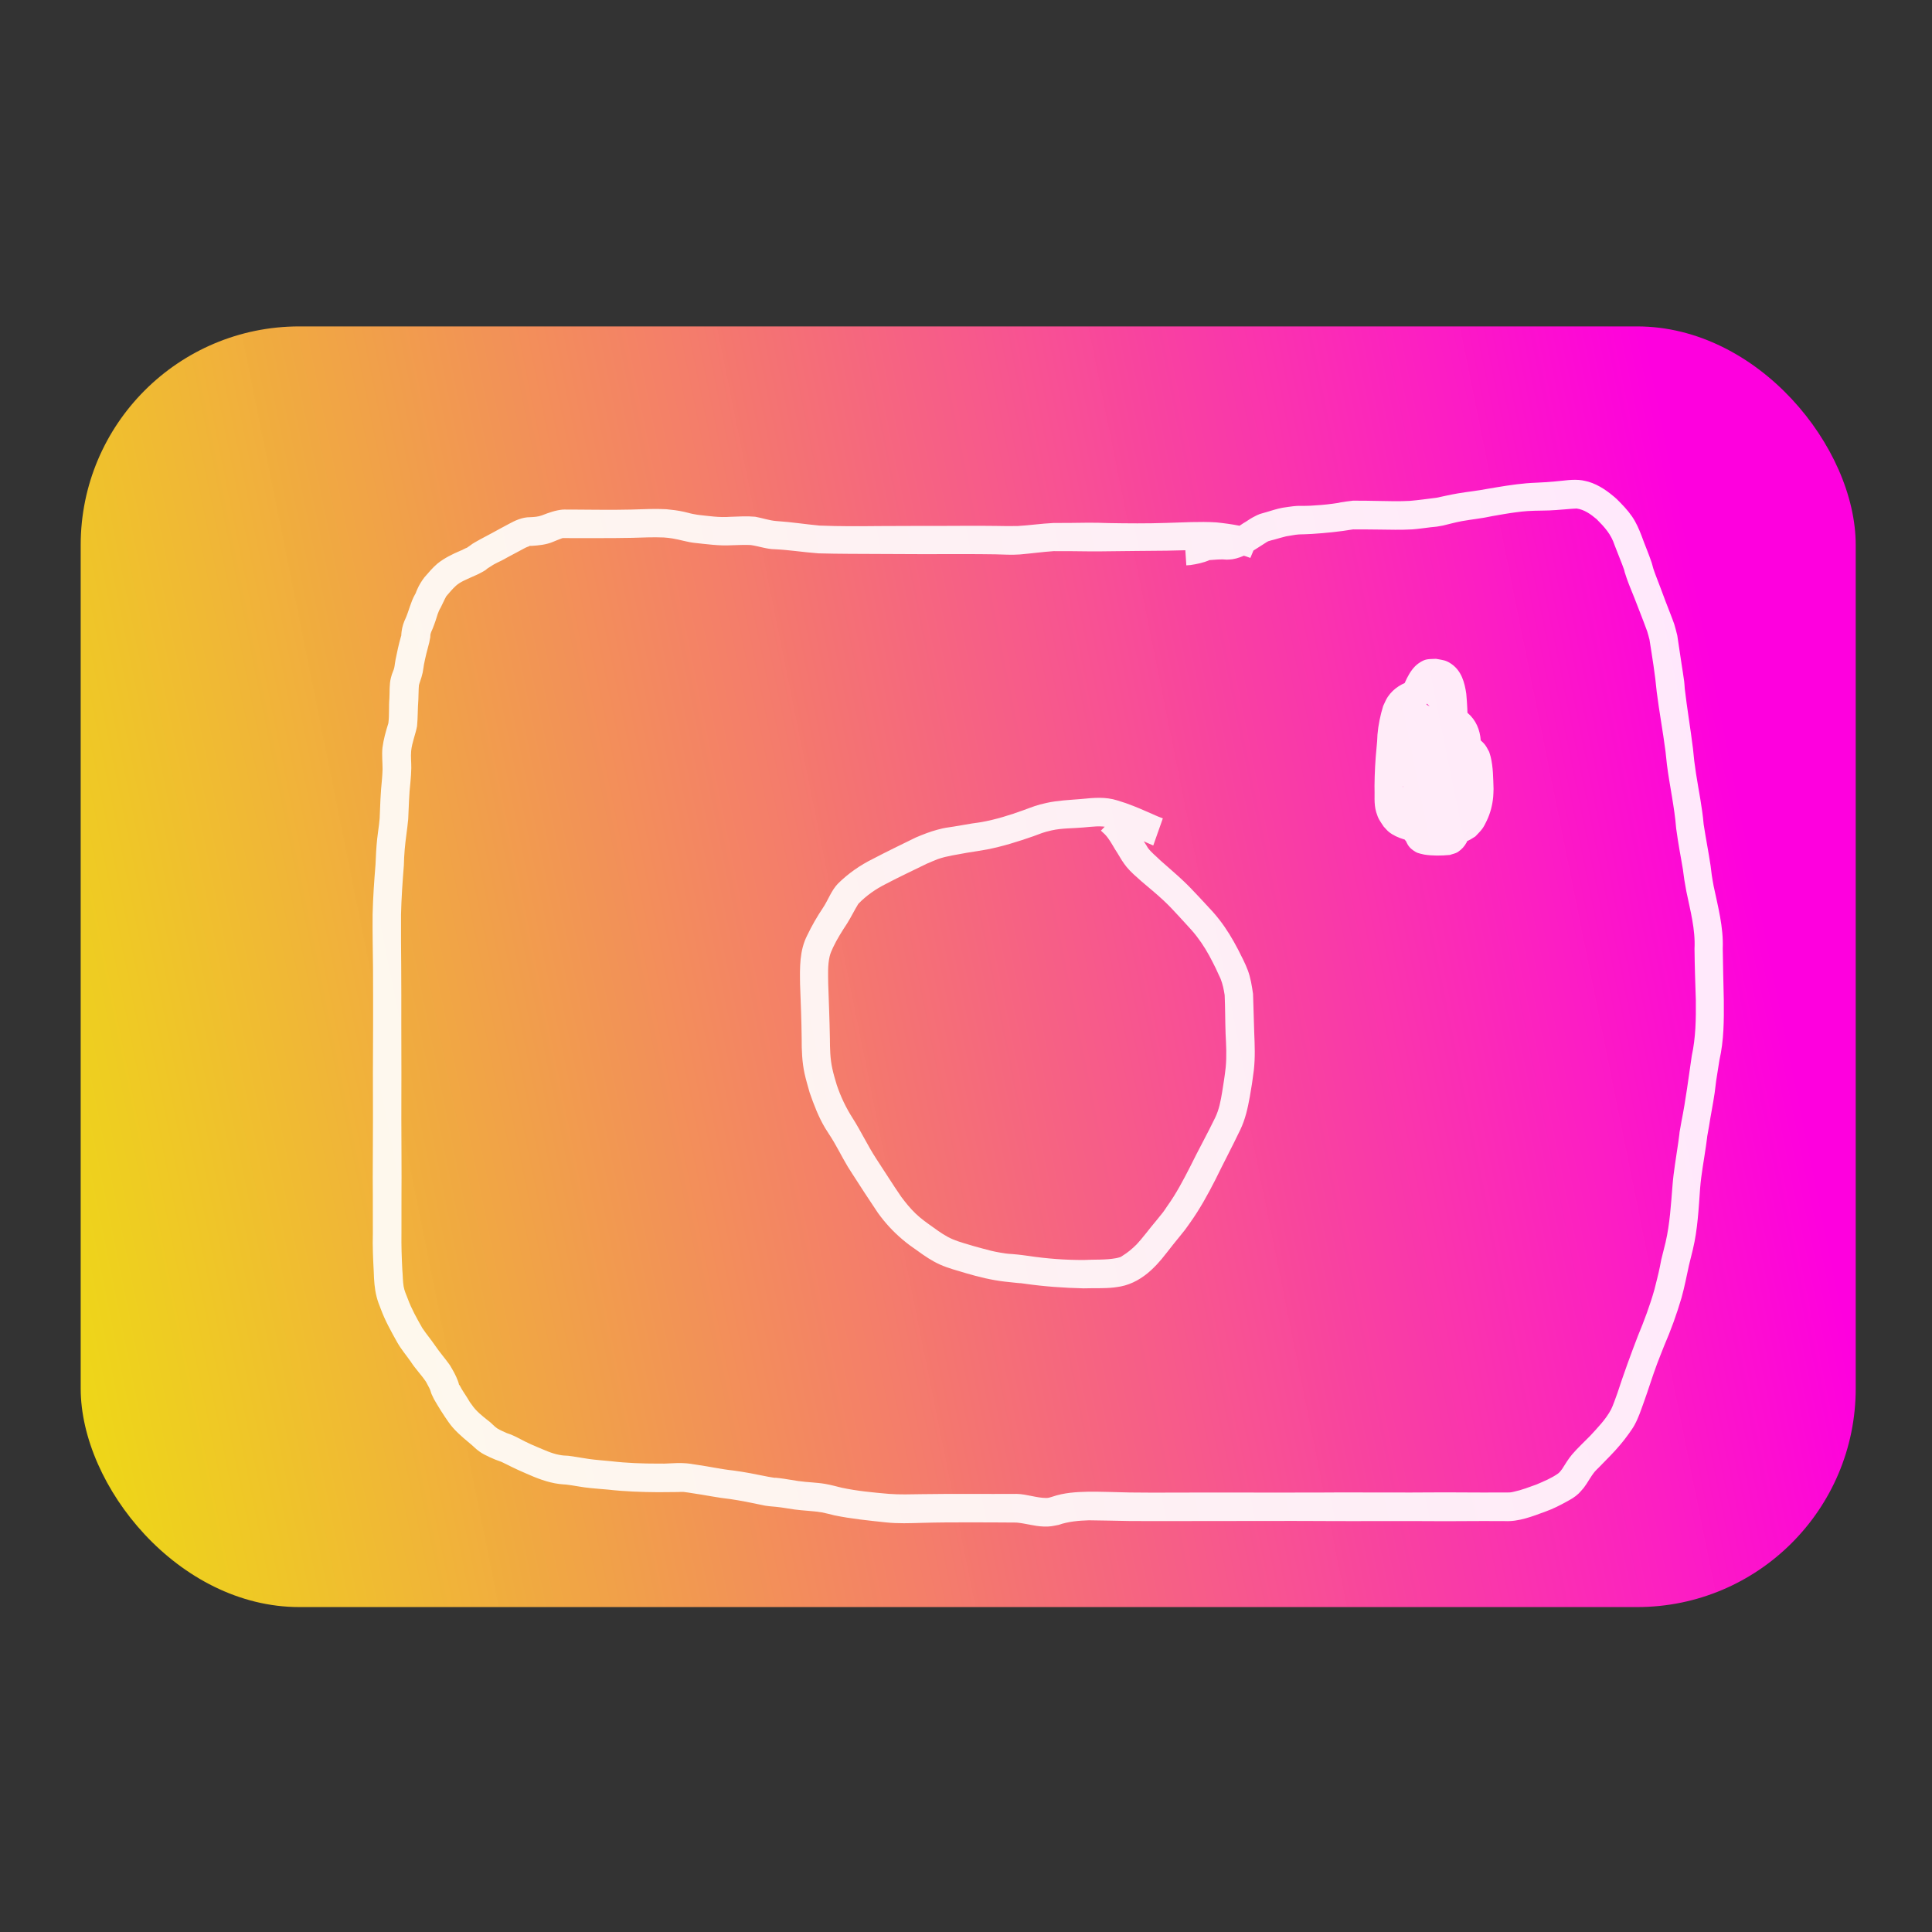 <?xml version="1.0" encoding="UTF-8" standalone="no"?>
<!-- Created with Inkscape (http://www.inkscape.org/) -->

<svg
   xmlns:dc="http://purl.org/dc/elements/1.1/"
   xmlns:cc="http://creativecommons.org/ns#"
   xmlns:rdf="http://www.w3.org/1999/02/22-rdf-syntax-ns#"
   xmlns:svg="http://www.w3.org/2000/svg"
   xmlns="http://www.w3.org/2000/svg"
   xmlns:xlink="http://www.w3.org/1999/xlink"
   xmlns:sodipodi="http://sodipodi.sourceforge.net/DTD/sodipodi-0.dtd"
   xmlns:inkscape="http://www.inkscape.org/namespaces/inkscape"
   width="60px"
   height="60px"
   viewBox="0 0 60 60"
   version="1.1"
   id="SVGRoot"
   inkscape:version="0.92.3 (2405546, 2018-03-11)"
   sodipodi:docname="icon-instagram-standin.svg">
  <rect x="0" y="0" width="60" height="60" fill="#333333" stroke="none"/>
  <sodipodi:namedview
     id="base"
     pagecolor="#ffffff"
     bordercolor="#666666"
     borderopacity="1.0"
     inkscape:pageopacity="0.0"
     inkscape:pageshadow="2"
     inkscape:zoom="21.95"
     inkscape:cx="18.473804"
     inkscape:cy="30"
     inkscape:document-units="px"
     inkscape:current-layer="layer1"
     showgrid="false"
     inkscape:window-width="3200"
     inkscape:window-height="1644"
     inkscape:window-x="-16"
     inkscape:window-y="-16"
     inkscape:window-maximized="1"
     inkscape:grid-bbox="true" />
  <defs
     id="defs4555">
    <linearGradient
       inkscape:collect="always"
       id="linearGradient5196">
      <stop
         style="stop-color:#fe00de;stop-opacity:1;"
         offset="0"
         id="stop5192" />
      <stop
         id="stop5224"
         offset="0.486"
         style="stop-color:#fe816d;stop-opacity:0.949;" />
      <stop
         style="stop-color:#ffff00;stop-opacity:0.908"
         offset="1"
         id="stop5194" />
    </linearGradient>
    <linearGradient
       inkscape:collect="always"
       xlink:href="#linearGradient5196"
       id="linearGradient5198"
       x1="55.672"
       y1="32.756"
       x2="-3.645"
       y2="44.738"
       gradientUnits="userSpaceOnUse" />
  </defs>
  <g
     id="layer1"
     inkscape:groupmode="layer"
     inkscape:label="Layer 1">
    <rect
       style="fill:url(#linearGradient5198);fill-opacity:1"
       id="rect26"
       width="55.125"
       height="39.772"
       x="2.506"
       y="10.137"
       ry="6.788" />
    <path
       style="fill:#ffffff;fill-opacity:0.908"
       id="path5256"
       d="m 38.833,17.328 c -0.363,-0.142 -0.752,-0.202 -1.138,-0.237 -0.485,-0.021 -0.971,10e-4 -1.457,0.011 -0.601,0.003 -1.201,0.013 -1.802,0.018 -0.208,0.004 -0.416,0.005 -0.624,0.003 -0.362,-0.005 -0.724,-0.008 -1.087,-0.007 -0.352,0.024 -0.701,0.073 -1.052,0.103 -0.253,0.019 -0.506,0.002 -0.759,-0.004 -0.336,-0.006 -0.673,-0.007 -1.009,-0.007 -0.388,-0.002 -0.776,0.002 -1.164,0.002 -0.471,-0.002 -0.943,-0.005 -1.414,-0.006 -0.635,-0.004 -1.27,-7.41e-4 -1.905,-0.019 -0.452,-0.032 -0.899,-0.106 -1.351,-0.127 -0.259,-0.002 -0.503,-0.096 -0.756,-0.131 -0.201,-0.011 -0.403,0.002 -0.605,0.007 -0.379,0.021 -0.755,-0.034 -1.131,-0.073 -0.235,-0.025 -0.46,-0.1 -0.692,-0.138 -0.124,-0.02 -0.147,-0.02 -0.271,-0.031 -0.327,-0.014 -0.654,0.002 -0.98,0.011 -0.361,0.009 -0.723,0.008 -1.084,0.009 -0.266,8.21e-4 -0.532,-2.8e-4 -0.797,-2.65e-4 -0.013,-8.7e-5 -0.267,-0.002 -0.278,-10e-4 -0.02,0.002 -0.037,0.012 -0.056,0.019 -0.085,0.031 -0.168,0.065 -0.251,0.1 -0.208,0.087 -0.437,0.109 -0.66,0.123 -0.034,4.85e-4 -0.069,-0.002 -0.103,0.002 -0.011,0.001 0.035,-0.005 0.033,0.005 -0.003,0.013 -0.025,0.011 -0.037,0.015 -0.067,0.025 -0.104,0.044 -0.165,0.079 -0.164,0.086 -0.328,0.173 -0.491,0.262 -0.13,0.08 -0.272,0.138 -0.406,0.211 -0.044,0.024 -0.086,0.054 -0.129,0.081 -0.02,0.013 -0.041,0.025 -0.061,0.038 -0.083,0.058 -0.005,0.02 -0.137,0.098 -0.121,0.071 -0.248,0.128 -0.377,0.183 -0.164,0.076 -0.339,0.142 -0.476,0.263 -0.11,0.1 -0.204,0.215 -0.301,0.327 -0.064,0.115 -0.115,0.238 -0.176,0.356 -0.079,0.126 -0.113,0.268 -0.158,0.407 -0.031,0.094 -0.055,0.152 -0.089,0.242 -0.027,0.062 -0.059,0.124 -0.071,0.191 -0.006,0.036 0.003,0.036 -0.004,0.078 -0.008,0.054 -0.02,0.108 -0.031,0.162 -0.063,0.229 -0.121,0.459 -0.166,0.692 -0.005,0.036 -0.01,0.071 -0.016,0.107 -0.021,0.135 -0.018,0.133 -0.059,0.277 -0.025,0.086 -0.059,0.168 -0.08,0.254 -0.014,0.151 -0.009,0.302 -0.018,0.454 -0.022,0.271 -0.014,0.543 -0.04,0.814 -0.049,0.262 -0.157,0.507 -0.183,0.773 -0.016,0.177 0.006,0.355 0.004,0.532 -0.002,0.156 -0.014,0.272 -0.026,0.427 -0.045,0.385 -0.051,0.772 -0.07,1.158 -0.029,0.316 -0.083,0.628 -0.109,0.944 -0.018,0.21 -0.018,0.281 -0.026,0.492 -0.041,0.508 -0.076,1.016 -0.088,1.526 -0.004,0.539 0.002,1.078 0.006,1.616 0.005,0.601 0.003,1.202 0.003,1.803 0.003,0.491 0.003,0.982 0.003,1.473 -2.35e-4,0.483 -2.01e-4,0.967 -0.002,1.45 -2.18e-4,0.436 0.003,0.872 0.005,1.308 0.003,0.338 0.001,0.676 -5.4e-4,1.014 -6.82e-4,0.411 -0.002,0.822 -0.001,1.232 -0.006,0.381 0.008,0.762 0.027,1.143 0.017,0.167 0.012,0.339 0.04,0.506 0.021,0.13 0.078,0.257 0.126,0.378 0.117,0.323 0.287,0.622 0.456,0.92 0.12,0.18 0.26,0.344 0.382,0.523 0.147,0.218 0.322,0.415 0.474,0.63 0.094,0.157 0.186,0.316 0.249,0.489 0.052,0.141 0.01,0.086 0.057,0.142 0.067,0.136 0.157,0.258 0.236,0.386 0.115,0.185 0.038,0.077 0.14,0.214 0.13,0.194 0.316,0.338 0.496,0.482 0.106,0.072 0.186,0.179 0.293,0.25 0.041,0.027 0.128,0.068 0.163,0.085 0.046,0.021 0.091,0.043 0.138,0.062 0.043,0.017 0.089,0.028 0.131,0.046 0.181,0.077 0.248,0.123 0.424,0.21 0.165,0.082 0.213,0.1 0.379,0.172 0.226,0.093 0.448,0.201 0.69,0.246 0.123,0.023 0.155,0.021 0.278,0.028 0.077,0.011 0.153,0.021 0.23,0.033 0.126,0.019 0.29,0.049 0.418,0.067 0.227,0.032 0.455,0.046 0.683,0.069 0.486,0.058 0.976,0.074 1.465,0.074 0.255,0.01 0.51,-0.026 0.765,-0.015 0.181,0.007 0.262,0.025 0.437,0.052 0.379,0.053 0.752,0.138 1.133,0.178 0.352,0.047 0.701,0.116 1.048,0.187 0.044,0.008 0.088,0.017 0.133,0.024 0.242,0.038 -0.01,-0.006 0.243,0.025 0.2,0.024 0.399,0.063 0.599,0.092 0.276,0.039 0.557,0.041 0.831,0.088 0.156,0.027 0.35,0.078 0.505,0.117 0.482,0.104 0.976,0.149 1.467,0.192 0.338,0.026 0.678,0.014 1.017,0.009 0.496,-0.008 0.993,-0.008 1.489,-0.008 0.487,0.004 0.974,4.4e-4 1.461,-2.19e-4 0.312,0.005 0.613,0.126 0.925,0.127 0.068,1.07e-4 0.123,-0.021 0.186,-0.04 0.36,-0.124 0.738,-0.147 1.115,-0.155 0.429,-0.004 0.858,0.016 1.287,0.024 0.485,0.007 0.97,0.006 1.455,0.003 0.462,-0.002 0.924,-0.002 1.385,-0.002 0.477,-0.001 0.953,0.002 1.429,0.002 0.519,0.002 1.038,0.001 1.558,-0.001 0.378,-0.002 0.756,-0.005 1.134,-0.003 0.38,-0.002 0.76,9.86e-4 1.14,0.001 0.415,0.005 0.829,-0.001 1.244,-0.002 0.328,-0.002 0.655,-0.003 0.983,5.66e-4 0.438,0.004 0.875,0.003 1.313,8.02e-4 0.059,-5.48e-4 0.118,0.003 0.177,-0.002 0.04,-0.003 0.078,-0.014 0.117,-0.022 0.239,-0.051 0.467,-0.141 0.697,-0.223 0.229,-0.099 0.47,-0.196 0.674,-0.343 0.05,-0.036 0.087,-0.092 0.124,-0.139 0.098,-0.153 0.191,-0.312 0.309,-0.451 0.174,-0.204 0.376,-0.388 0.563,-0.58 0.231,-0.252 0.487,-0.513 0.648,-0.818 0.053,-0.099 0.162,-0.414 0.195,-0.503 0.196,-0.6 0.411,-1.192 0.638,-1.781 0.195,-0.47 0.374,-0.947 0.512,-1.436 0.059,-0.236 0.121,-0.47 0.17,-0.708 0.016,-0.077 0.028,-0.154 0.045,-0.23 0.002,-0.009 0.128,-0.513 0.133,-0.534 0.133,-0.576 0.166,-1.168 0.214,-1.756 0.035,-0.457 0.119,-0.907 0.182,-1.36 0.078,-0.56 -0.01,-0.035 0.096,-0.632 0.135,-0.677 0.221,-1.361 0.321,-2.043 0.124,-0.567 0.132,-1.146 0.126,-1.724 -0.017,-0.533 -0.036,-1.067 -0.041,-1.6 0.031,-0.606 -0.133,-1.193 -0.253,-1.781 -0.021,-0.117 -0.043,-0.235 -0.062,-0.352 -0.018,-0.111 -0.029,-0.224 -0.046,-0.335 -0.024,-0.157 -0.076,-0.432 -0.103,-0.589 -0.056,-0.329 -0.057,-0.346 -0.106,-0.683 -0.052,-0.664 -0.202,-1.315 -0.286,-1.975 -0.017,-0.136 -0.029,-0.272 -0.044,-0.408 -0.079,-0.619 -0.195,-1.232 -0.273,-1.851 -0.05,-0.545 -0.14,-1.085 -0.225,-1.626 -0.023,-0.085 -0.043,-0.171 -0.07,-0.255 -0.026,-0.079 -0.212,-0.561 -0.235,-0.619 -0.104,-0.267 -0.205,-0.535 -0.316,-0.799 -0.03,-0.08 -0.062,-0.159 -0.089,-0.239 -0.14,-0.411 0.002,-0.046 -0.142,-0.432 -0.074,-0.197 -0.156,-0.389 -0.23,-0.586 -0.11,-0.342 -0.312,-0.564 -0.56,-0.812 -0.181,-0.152 -0.382,-0.298 -0.621,-0.33 -0.211,0.008 -0.421,0.035 -0.633,0.047 -0.298,0.025 -0.598,0.012 -0.896,0.032 -0.122,0.008 -0.243,0.023 -0.364,0.039 -0.235,0.03 -0.494,0.078 -0.728,0.118 -0.31,0.07 -0.626,0.099 -0.938,0.155 -0.201,0.036 -0.398,0.092 -0.597,0.139 -0.061,0.011 -0.122,0.023 -0.183,0.032 -0.062,0.009 -0.124,0.012 -0.186,0.019 -0.195,0.023 -0.386,0.053 -0.582,0.067 -0.35,0.02 -0.701,0.009 -1.051,0.005 -0.262,-0.006 -0.523,-0.003 -0.785,-0.005 -0.423,0.072 -0.849,0.113 -1.276,0.141 -0.074,0.003 -0.147,0.007 -0.221,0.01 -0.06,0.002 -0.119,0.001 -0.179,0.005 -0.135,0.008 -0.27,0.042 -0.404,0.06 -0.121,0.029 -0.24,0.065 -0.36,0.099 -0.063,0.018 -0.128,0.029 -0.189,0.051 -0.033,0.012 -0.061,0.035 -0.091,0.053 -0.047,0.029 -0.092,0.059 -0.139,0.089 -0.275,0.177 -0.558,0.368 -0.888,0.419 -0.056,0.009 -0.114,0.009 -0.171,0.013 -0.181,-0.02 -0.362,0.002 -0.543,0.014 -0.183,0.083 -0.389,0.123 -0.587,0.153 -0.043,0.003 -0.087,0.006 -0.13,0.01 0,0 -0.058,-0.896 -0.058,-0.896 v 0 c 0.022,-0.001 0.044,-0.002 0.066,-0.003 0.225,-0.026 0.429,-0.123 0.651,-0.16 0.188,-0.012 0.379,-0.039 0.567,-0.014 0.21,0.031 0.454,-0.19 0.622,-0.282 0.073,-0.045 0.142,-0.096 0.218,-0.136 0.226,-0.121 0.206,-0.098 0.413,-0.16 0.166,-0.049 0.331,-0.105 0.502,-0.137 0.113,-0.015 0.226,-0.037 0.34,-0.048 0.2,-0.019 0.136,-0.008 0.329,-0.011 0.066,-7.67e-4 0.132,-0.003 0.198,-0.005 0.232,-0.013 0.463,-0.03 0.694,-0.062 0.599,-0.083 -0.157,0.016 0.418,-0.068 0.072,-0.011 0.145,-0.018 0.217,-0.027 0.267,-0.002 0.534,0.004 0.802,0.009 0.323,0.007 0.646,0.015 0.968,-0.003 0.276,-0.023 0.55,-0.064 0.824,-0.097 0.22,-0.046 0.439,-0.097 0.661,-0.135 0.307,-0.052 0.618,-0.082 0.924,-0.142 0.4,-0.068 0.801,-0.137 1.205,-0.172 0.212,-0.018 0.424,-0.02 0.636,-0.036 0.078,-0.006 0.156,-0.013 0.233,-0.019 0.288,-0.022 0.578,-0.082 0.867,-0.036 0.064,0.014 0.129,0.025 0.191,0.043 0.334,0.099 0.621,0.308 0.878,0.537 0.172,0.171 0.339,0.343 0.477,0.544 0.126,0.183 0.212,0.384 0.292,0.59 0.101,0.284 0.223,0.56 0.318,0.846 0.019,0.057 0.03,0.117 0.048,0.174 0.022,0.07 0.049,0.139 0.074,0.209 0.108,0.272 0.206,0.547 0.31,0.82 0.043,0.112 0.234,0.598 0.268,0.703 0.037,0.115 0.063,0.234 0.094,0.351 0.042,0.285 0.086,0.57 0.128,0.855 0.019,0.129 0.072,0.449 0.087,0.577 0.009,0.073 0.011,0.146 0.017,0.219 0.073,0.624 0.179,1.244 0.256,1.867 0.039,0.38 0.035,0.382 0.093,0.763 0.081,0.527 0.193,1.05 0.238,1.582 0.065,0.43 0.151,0.856 0.215,1.286 0.015,0.1 0.023,0.201 0.038,0.301 0.016,0.109 0.037,0.217 0.056,0.326 0.135,0.642 0.31,1.285 0.284,1.947 0.006,0.534 0.022,1.067 0.033,1.601 0.006,0.624 0.004,1.252 -0.136,1.865 -0.015,0.095 -0.089,0.55 -0.101,0.638 -0.018,0.126 -0.029,0.252 -0.047,0.378 -0.051,0.351 -0.124,0.698 -0.177,1.048 -0.088,0.492 -0.02,0.088 -0.094,0.609 -0.061,0.432 -0.145,0.861 -0.18,1.297 -0.046,0.637 -0.076,1.279 -0.224,1.902 -0.017,0.067 -0.105,0.416 -0.121,0.49 -0.074,0.339 -0.139,0.679 -0.232,1.014 -0.15,0.513 -0.333,1.015 -0.545,1.506 -0.072,0.187 -0.149,0.372 -0.219,0.56 -0.148,0.398 -0.271,0.805 -0.416,1.204 -0.089,0.245 -0.154,0.451 -0.279,0.682 -0.051,0.095 -0.115,0.182 -0.177,0.271 -0.172,0.244 -0.368,0.469 -0.574,0.683 -0.222,0.229 -0.137,0.142 -0.354,0.363 -0.042,0.043 -0.087,0.082 -0.126,0.128 -0.133,0.158 -0.223,0.348 -0.349,0.511 -0.055,0.06 -0.105,0.126 -0.164,0.181 -0.118,0.11 -0.224,0.168 -0.363,0.244 -0.208,0.115 -0.42,0.224 -0.644,0.304 -0.416,0.152 -0.838,0.325 -1.289,0.302 -0.438,-0.002 -0.876,-0.003 -1.313,8.01e-4 -0.328,0.004 -0.655,0.003 -0.983,5.67e-4 -0.415,-2.55e-4 -0.829,-0.006 -1.244,-0.002 -0.38,4.62e-4 -0.76,0.003 -1.14,0.001 -0.378,0.002 -0.756,-0.002 -1.134,-0.003 -0.519,-0.003 -1.039,-0.003 -1.558,-0.001 -0.476,-9.1e-5 -0.953,0.003 -1.429,9.53e-4 -0.461,1.22e-4 -0.922,1.98e-4 -1.382,0.002 -0.491,-7.19e-4 -0.982,0.003 -1.473,-0.002 -0.416,-0.006 -0.833,-0.019 -1.249,-0.022 -0.323,0.01 -0.641,0.037 -0.948,0.144 -0.205,0.038 -0.245,0.056 -0.466,0.049 -0.283,-0.009 -0.556,-0.098 -0.837,-0.123 -0.487,-0.002 -0.974,-0.008 -1.46,-0.006 -0.49,-4.31e-4 -0.98,9e-4 -1.469,0.015 -0.374,0.011 -0.749,0.026 -1.122,-0.014 -0.534,-0.057 -1.069,-0.11 -1.596,-0.217 -0.069,-0.017 -0.314,-0.08 -0.395,-0.094 -0.282,-0.047 -0.57,-0.051 -0.853,-0.09 -0.18,-0.025 -0.36,-0.06 -0.54,-0.079 -0.165,-0.017 -0.331,-0.023 -0.492,-0.065 -0.318,-0.068 -0.638,-0.131 -0.959,-0.179 -0.396,-0.042 -0.783,-0.126 -1.177,-0.182 -0.031,-0.005 -0.238,-0.039 -0.284,-0.041 -0.06,-0.002 -0.12,0.003 -0.18,0.004 -0.201,0.004 -0.402,0.004 -0.604,0.005 -0.517,-0.004 -1.034,-0.021 -1.549,-0.08 -0.245,-0.023 -0.492,-0.037 -0.736,-0.07 -0.134,-0.018 -0.268,-0.044 -0.402,-0.064 -0.057,-0.009 -0.114,-0.015 -0.171,-0.023 -0.071,-0.006 -0.142,-0.008 -0.212,-0.018 -0.367,-0.047 -0.709,-0.184 -1.044,-0.333 -0.21,-0.093 -0.216,-0.093 -0.425,-0.194 -8.9e-4,-4.31e-4 -0.291,-0.146 -0.325,-0.16 -0.063,-0.026 -0.128,-0.044 -0.191,-0.07 -0.058,-0.023 -0.114,-0.05 -0.172,-0.075 -0.149,-0.073 -0.195,-0.088 -0.328,-0.181 -0.109,-0.076 -0.198,-0.178 -0.303,-0.259 -0.237,-0.198 -0.476,-0.399 -0.653,-0.655 -0.16,-0.228 -0.31,-0.466 -0.448,-0.708 -0.026,-0.055 -0.054,-0.108 -0.078,-0.164 -0.017,-0.04 -0.024,-0.085 -0.041,-0.125 -0.036,-0.086 -0.087,-0.163 -0.127,-0.247 -0.145,-0.218 -0.333,-0.405 -0.474,-0.627 -0.14,-0.199 -0.299,-0.386 -0.42,-0.598 -0.187,-0.336 -0.377,-0.673 -0.51,-1.035 -0.06,-0.157 -0.09,-0.221 -0.132,-0.384 -0.065,-0.254 -0.08,-0.514 -0.088,-0.775 -0.021,-0.396 -0.04,-0.792 -0.028,-1.189 4.42e-4,-0.411 -5.72e-4,-0.822 -0.001,-1.232 -0.002,-0.338 -0.004,-0.676 -5.01e-4,-1.014 0.002,-0.436 0.005,-0.872 0.005,-1.308 -0.002,-0.483 -0.002,-0.967 -0.002,-1.45 2.73e-4,-0.491 0.002,-0.983 0.006,-1.474 8.03e-4,-0.598 0.001,-1.197 -0.003,-1.795 -0.005,-0.548 -0.018,-1.096 -0.012,-1.644 0.012,-0.515 0.048,-1.027 0.09,-1.54 0.011,-0.268 0.023,-0.534 0.052,-0.801 0.017,-0.16 0.038,-0.282 0.057,-0.441 0.008,-0.066 0.013,-0.132 0.02,-0.198 0.015,-0.397 0.028,-0.794 0.07,-1.19 0.007,-0.095 0.02,-0.229 0.02,-0.327 -4.4e-5,-0.222 -0.025,-0.444 -0.004,-0.665 0.033,-0.266 0.105,-0.513 0.184,-0.768 0.034,-0.254 0.009,-0.513 0.032,-0.769 0.012,-0.214 -0.006,-0.43 0.047,-0.64 0.011,-0.037 0.02,-0.074 0.032,-0.111 0.021,-0.067 0.057,-0.134 0.072,-0.203 0.009,-0.039 0.013,-0.079 0.019,-0.119 0.008,-0.047 0.015,-0.094 0.023,-0.141 0.048,-0.237 0.098,-0.473 0.165,-0.705 0.028,-0.088 -0.002,0.016 0.022,-0.165 0.019,-0.145 0.064,-0.286 0.129,-0.417 0.102,-0.239 0.155,-0.497 0.284,-0.725 0.066,-0.123 -0.01,0.024 0.072,-0.163 0.057,-0.131 0.134,-0.255 0.22,-0.369 0.131,-0.15 0.258,-0.304 0.411,-0.433 0.211,-0.167 0.449,-0.286 0.696,-0.391 0.183,-0.078 -0.024,0.012 0.179,-0.084 0.012,-0.006 0.027,-0.008 0.038,-0.015 0.035,-0.02 0.152,-0.109 0.17,-0.121 0.025,-0.017 0.052,-0.032 0.078,-0.047 0.183,-0.107 0.371,-0.2 0.556,-0.302 0.161,-0.091 0.326,-0.175 0.488,-0.264 0.204,-0.112 0.426,-0.215 0.665,-0.214 0.125,-0.005 0.254,-0.013 0.371,-0.057 0.211,-0.082 0.415,-0.157 0.643,-0.179 0.047,-0.005 0.094,-2e-6 0.141,-1.89e-4 0.046,-1.85e-4 0.093,-6.18e-4 0.139,-9.27e-4 0.267,5.33e-4 0.533,0.002 0.8,0.006 0.352,0.003 0.705,0.003 1.057,-0.006 0.361,-0.01 0.723,-0.031 1.083,-0.011 0.183,0.017 0.363,0.04 0.543,0.079 0.143,0.03 0.147,0.041 0.286,0.069 0.049,0.01 0.099,0.017 0.148,0.026 0.335,0.037 0.671,0.089 1.009,0.062 0.259,-0.009 0.519,-0.026 0.777,-0.002 0.221,0.039 0.434,0.117 0.659,0.134 0.448,0.028 0.886,0.098 1.332,0.14 0.625,0.026 1.25,0.021 1.875,0.015 0.471,-3.27e-4 0.942,-0.004 1.413,-0.005 0.388,-2.26e-4 0.775,0.002 1.163,-0.002 0.342,-0.001 0.685,-0.003 1.027,0.003 0.226,0.003 0.452,0.009 0.678,0.003 0.373,-0.021 0.742,-0.077 1.115,-0.094 0.363,5.33e-4 0.726,-0.004 1.089,-0.009 0.209,-0.001 0.417,0.005 0.626,0.012 0.593,0.01 1.185,0.015 1.778,-0.005 0.521,-0.014 1.042,-0.049 1.563,-0.017 0.474,0.048 0.947,0.129 1.399,0.284 0,0 -0.346,0.83 -0.346,0.83 z"
       inkscape:connector-curvature="0" />
    <path
       style="fill:#ffffff;fill-opacity:0.908"
       id="path5258"
       d="m 35.816,26.258 c -0.067,-0.029 -0.134,-0.057 -0.201,-0.088 -0.244,-0.112 -0.483,-0.229 -0.734,-0.327 -0.207,-0.081 -0.228,-0.082 -0.429,-0.141 -0.266,-0.071 -0.538,-0.026 -0.808,-0.004 -0.331,0.03 -0.665,0.018 -0.991,0.092 -0.249,0.056 -0.327,0.094 -0.569,0.183 -0.468,0.163 -0.944,0.313 -1.431,0.408 -0.209,0.04 -0.419,0.068 -0.629,0.103 -0.302,0.06 -0.608,0.094 -0.899,0.197 -0.055,0.019 -0.296,0.122 -0.342,0.142 -0.421,0.209 -0.849,0.405 -1.264,0.625 -0.32,0.159 -0.613,0.363 -0.862,0.621 -0.123,0.197 -0.222,0.408 -0.346,0.605 -0.16,0.244 -0.317,0.489 -0.441,0.753 -0.045,0.103 -0.081,0.172 -0.106,0.281 -0.063,0.275 -0.046,0.571 -0.043,0.85 0.02,0.56 0.042,1.121 0.052,1.681 0.002,0.316 0.007,0.636 0.075,0.945 0.041,0.188 0.083,0.32 0.137,0.505 0.123,0.37 0.292,0.722 0.503,1.05 0.258,0.407 0.462,0.844 0.725,1.247 0.26,0.393 0.508,0.794 0.776,1.182 0.136,0.184 0.283,0.363 0.448,0.522 0.17,0.164 0.367,0.3 0.558,0.436 0.187,0.136 0.379,0.27 0.593,0.361 0.214,0.091 0.448,0.147 0.67,0.217 0.085,0.023 0.17,0.048 0.256,0.07 0.217,0.058 0.321,0.088 0.542,0.126 0.322,0.055 0.229,0.028 0.557,0.062 0.108,0.011 0.215,0.027 0.322,0.041 0.571,0.086 1.147,0.129 1.724,0.127 0.333,-0.019 0.672,0.005 1.001,-0.056 0.043,-0.011 0.088,-0.017 0.13,-0.033 0.026,-0.009 0.048,-0.027 0.071,-0.042 0.162,-0.099 0.298,-0.215 0.433,-0.348 0.044,-0.049 0.089,-0.097 0.131,-0.147 0.095,-0.112 0.241,-0.297 0.33,-0.409 0.121,-0.151 0.249,-0.297 0.367,-0.451 0.047,-0.062 0.088,-0.128 0.132,-0.192 0.273,-0.38 0.491,-0.796 0.704,-1.212 0.251,-0.513 0.53,-1.012 0.779,-1.527 0.124,-0.254 0.173,-0.527 0.219,-0.802 0.042,-0.256 0.082,-0.51 0.11,-0.768 0.033,-0.347 0.014,-0.696 -0.004,-1.044 -0.014,-0.399 -0.011,-0.799 -0.029,-1.198 -0.027,-0.17 -0.062,-0.341 -0.125,-0.501 -0.017,-0.044 -0.041,-0.086 -0.06,-0.129 -0.135,-0.292 -0.044,-0.105 -0.185,-0.386 C 37.522,29.604 37.36,29.331 37.166,29.081 37.032,28.909 36.963,28.839 36.813,28.675 36.74,28.596 36.668,28.516 36.595,28.437 36.419,28.248 36.316,28.134 36.128,27.958 c -0.217,-0.203 -0.449,-0.391 -0.675,-0.584 -0.159,-0.143 -0.326,-0.281 -0.463,-0.447 -0.108,-0.132 -0.196,-0.279 -0.282,-0.426 -0.105,-0.156 -0.189,-0.326 -0.3,-0.477 -0.077,-0.104 -0.124,-0.141 -0.218,-0.228 0,0 0.617,-0.634 0.617,-0.634 v 0 c 0.058,0.058 0.119,0.113 0.174,0.174 0.197,0.219 0.337,0.476 0.501,0.719 0.096,0.171 0.008,0.019 0.123,0.203 0.016,0.025 0.028,0.052 0.045,0.076 0.108,0.144 0.254,0.255 0.381,0.382 0.233,0.21 0.475,0.411 0.703,0.626 0.181,0.17 0.327,0.326 0.497,0.507 0.075,0.079 0.148,0.159 0.222,0.239 0.185,0.201 0.253,0.266 0.419,0.479 0.224,0.288 0.412,0.603 0.58,0.926 0.105,0.211 0.22,0.424 0.302,0.645 0.086,0.233 0.124,0.482 0.16,0.726 0.017,0.399 0.021,0.797 0.037,1.196 0.016,0.395 0.033,0.79 -0.013,1.184 -0.033,0.274 -0.075,0.546 -0.124,0.818 -0.064,0.352 -0.14,0.701 -0.297,1.027 -0.25,0.522 -0.521,1.033 -0.775,1.553 -0.231,0.453 -0.477,0.9 -0.772,1.316 -0.058,0.08 -0.113,0.163 -0.173,0.241 -0.115,0.15 -0.24,0.294 -0.357,0.442 -0.119,0.15 -0.234,0.303 -0.356,0.45 -0.054,0.065 -0.112,0.127 -0.168,0.19 -0.057,0.057 -0.112,0.116 -0.172,0.17 -0.266,0.242 -0.584,0.433 -0.94,0.501 -0.069,0.011 -0.138,0.024 -0.208,0.032 -0.314,0.035 -0.632,0.017 -0.947,0.027 -0.611,-0.015 -1.22,-0.057 -1.825,-0.144 -1.128,-0.147 0.666,0.082 -0.619,-0.065 -0.409,-0.047 -0.809,-0.145 -1.204,-0.261 -0.271,-0.082 -0.55,-0.153 -0.809,-0.269 -0.253,-0.113 -0.481,-0.27 -0.704,-0.432 -0.2,-0.142 -0.271,-0.186 -0.458,-0.344 -0.289,-0.243 -0.547,-0.524 -0.767,-0.831 -0.269,-0.397 -0.529,-0.801 -0.789,-1.204 -0.048,-0.075 -0.098,-0.15 -0.144,-0.226 -0.202,-0.336 -0.369,-0.693 -0.588,-1.019 -0.04,-0.063 -0.082,-0.125 -0.12,-0.189 -0.204,-0.344 -0.347,-0.72 -0.478,-1.097 -0.047,-0.167 -0.122,-0.424 -0.158,-0.591 -0.077,-0.357 -0.091,-0.723 -0.089,-1.087 -0.006,-0.561 -0.028,-1.121 -0.05,-1.682 -0.008,-0.517 -0.021,-1.051 0.223,-1.524 0.142,-0.297 0.306,-0.581 0.489,-0.854 0.164,-0.246 0.257,-0.537 0.467,-0.753 0.318,-0.313 0.685,-0.57 1.085,-0.767 0.439,-0.23 0.885,-0.445 1.33,-0.663 0.226,-0.095 0.449,-0.184 0.687,-0.246 0.25,-0.065 0.245,-0.053 0.485,-0.092 0.089,-0.014 0.178,-0.03 0.267,-0.045 0.104,-0.018 0.207,-0.036 0.311,-0.053 0.092,-0.015 0.186,-0.023 0.278,-0.04 0.45,-0.08 0.89,-0.217 1.319,-0.373 0.32,-0.116 0.386,-0.152 0.715,-0.225 0.351,-0.078 0.707,-0.09 1.064,-0.12 0.4,-0.038 0.751,-0.079 1.145,0.046 0.245,0.079 0.255,0.078 0.504,0.176 0.25,0.098 0.492,0.212 0.739,0.317 0.052,0.022 0.106,0.041 0.158,0.062 0,0 -0.298,0.844 -0.298,0.844 z"
       inkscape:connector-curvature="0" />
    <path
       style="fill:#ffffff;fill-opacity:0.908"
       id="path5260"
       d="m 44.25,21.99 c -0.297,-0.005 -0.398,0.018 -0.488,0.303 -0.083,0.324 -0.097,0.657 -0.126,0.988 -0.043,0.377 -0.058,0.757 -0.061,1.136 1.4e-4,0.103 -5.11e-4,0.263 0.003,0.367 0.003,0.089 -9.63e-4,0.177 0.035,0.261 0.011,0.025 0.077,0.101 0.091,0.117 0.014,0.008 0.028,0.016 0.042,0.024 0.006,-0.003 0.012,-0.011 0.018,-0.01 0.035,0.009 0.067,0.026 0.1,0.039 0.038,0.011 0.075,0.024 0.113,0.033 0.042,0.01 0.203,0.037 0.241,0.043 0.225,0.034 0.454,0.022 0.681,0.012 0.122,-0.024 0.259,0.016 0.378,-0.023 0.019,-0.006 0.049,-0.04 0.06,-0.052 1.74e-4,-0.013 -0.004,-0.026 5.21e-4,-0.038 0.097,-0.264 0.019,0.045 0.111,-0.263 0.045,-0.151 0.049,-0.304 0.054,-0.459 -0.014,-0.282 -0.005,-0.578 -0.105,-0.846 -9.34e-4,0.011 0.008,0.031 -0.003,0.033 -0.014,0.003 -0.023,-0.016 -0.035,-0.024 -0.021,-0.015 -0.041,-0.031 -0.064,-0.043 -0.072,-0.04 -0.173,-0.053 -0.251,-0.073 -0.179,-0.054 -0.361,-0.085 -0.549,-0.082 0.022,0.039 0.183,-0.053 0.18,-0.039 -0.009,0.044 -0.03,0.084 -0.042,0.127 -0.023,0.082 -0.045,0.165 -0.063,0.248 -0.021,0.1 -0.036,0.202 -0.055,0.302 -0.08,0.523 -0.085,1.053 -0.047,1.579 0.006,0.038 0.009,0.076 0.017,0.114 0.004,0.018 0.008,0.037 0.019,0.051 0.004,0.005 0.007,-0.013 0.005,-0.02 -0.006,-0.021 -0.014,-0.043 -0.029,-0.06 -0.071,-0.081 -0.139,-0.083 -0.061,-0.074 0.17,0.016 0.343,0.019 0.513,-0.003 -0.017,-0.002 -0.035,-0.003 -0.052,-0.005 -0.024,0.008 -0.047,0.024 -0.072,0.024 -0.009,-3.2e-5 -0.014,-0.015 -0.014,-0.024 -1.28e-4,-0.045 0.01,-0.09 0.013,-0.136 0.017,-0.253 0.012,-0.276 0.012,-0.547 -0.036,-0.506 0.013,-1.034 -0.137,-1.526 -0.017,-0.055 -0.042,-0.108 -0.064,-0.161 -0.057,-0.152 -0.165,-0.239 -0.285,-0.338 -0.22,-0.156 -0.443,-0.304 -0.707,-0.368 -0.016,9.4e-4 -0.062,-0.002 -0.047,0.003 0.126,0.04 0.157,-0.017 0.285,-0.091 0.014,-0.008 0.033,-0.045 0.039,-0.03 0.016,0.038 -2.88e-4,0.082 9.31e-4,0.123 0.002,0.069 0.006,0.139 0.009,0.208 0.031,0.313 0.047,0.72 0.26,0.974 0.019,0.023 0.045,0.041 0.067,0.061 0.012,0.003 0.03,0.02 0.036,0.009 0.007,-0.012 -0.034,-0.033 -0.021,-0.035 0.037,-0.005 0.073,0.016 0.109,0.022 0.107,0.019 0.213,0.026 0.322,0.031 0.021,-0.002 0.043,0.002 0.063,-0.007 0.008,-0.003 -0.015,-0.009 -0.023,-0.01 -0.024,-0.003 -0.071,0.009 -0.071,-0.015 -1.57e-4,-0.043 0.019,-0.084 0.025,-0.127 0.012,-0.077 0.019,-0.154 0.029,-0.231 0.034,-0.607 0.023,-1.22 -0.047,-1.825 -0.017,-0.057 -0.041,-0.306 -0.13,-0.338 -0.014,-0.005 -0.01,0.032 -0.024,0.038 -0.013,0.005 -0.027,0.005 -0.04,0.007 -0.087,0.039 0.072,0.007 0.058,0.047 -0.016,0.045 -0.051,0.081 -0.072,0.124 -0.081,0.158 -0.101,0.229 -0.166,0.4 -0.148,0.456 -0.143,0.934 -0.117,1.407 0.005,0.07 0.003,0.244 0.079,0.305 0.005,0.004 0.009,-0.01 0.015,-0.01 0.021,-1.47e-4 0.04,0.012 0.06,0.016 0.015,0.013 0.02,-0.011 0.03,-0.01 0.151,0.014 0.301,0.05 0.451,0.07 0.066,0.005 0.159,0.019 0.223,-0.017 0.005,-0.003 -0.011,-0.008 -0.011,-0.014 -1.05e-4,-0.009 0.006,-0.018 0.011,-0.026 0.01,-0.018 0.022,-0.034 0.033,-0.051 0.036,-0.203 0.056,-0.407 0.026,-0.611 -0.038,-0.156 -0.078,-0.205 -0.237,-0.205 -0.029,0.002 -0.086,0.004 -0.115,0.012 -0.008,0.003 -0.027,0.011 -0.02,0.015 0.057,0.036 0.03,-0.041 0.069,0.029 -0.167,0.442 -0.201,0.92 -0.28,1.383 -0.075,0.399 -0.132,0.802 -0.127,1.209 0.002,0.037 0.003,0.074 0.005,0.111 0.002,0.035 0.001,0.071 0.007,0.106 0.001,0.007 0.011,0.026 0.012,0.019 0.003,-0.017 0.004,-0.037 -0.007,-0.05 -0.055,-0.069 -0.104,-0.152 -0.183,-0.19 -0.078,-0.038 -0.172,-0.017 -0.258,-0.026 -0.004,-0.004 -0.016,-0.007 -0.013,-0.013 0.015,-0.031 0.04,-0.055 0.06,-0.083 0.027,-0.048 0.057,-0.095 0.081,-0.145 0.029,-0.063 0.05,-0.128 0.075,-0.193 0.138,-0.352 0.071,-0.16 0.181,-0.515 0.163,-0.457 0.185,-0.941 0.245,-1.417 0.029,-0.174 0.044,-0.349 0.037,-0.526 -0.014,-0.115 0.001,-0.233 -0.013,-0.347 -0.002,-0.012 -0.016,-0.01 -0.023,-0.011 -0.143,-0.17 -0.304,-0.331 -0.483,-0.462 -0.001,0.004 -0.007,0.012 -0.003,0.013 0.299,0.069 0.263,0.093 0.517,-0.127 0.023,-0.02 0.015,-0.065 0.04,-0.082 0.014,-0.009 0.004,0.034 0.006,0.051 0.004,0.037 0.007,0.073 0.011,0.11 0.005,0.04 0.011,0.081 0.016,0.121 0,0 -0.886,0.117 -0.886,0.117 v 0 c -0.006,-0.047 -0.012,-0.094 -0.018,-0.14 -0.018,-0.161 -0.064,-0.454 0.03,-0.594 0.21,-0.311 0.341,-0.334 0.68,-0.263 0.06,0.013 0.107,0.062 0.16,0.093 0.277,0.227 0.553,0.468 0.74,0.777 0.026,0.062 0.059,0.123 0.078,0.187 0.052,0.171 0.033,0.351 0.049,0.526 0.008,0.229 -0.015,0.456 -0.061,0.68 -0.027,0.176 -0.036,0.227 -0.057,0.411 -0.011,0.094 -0.016,0.188 -0.029,0.281 -0.04,0.293 -0.115,0.579 -0.204,0.861 -0.112,0.36 -0.07,0.251 -0.2,0.579 -0.107,0.27 -0.215,0.547 -0.426,0.756 -0.063,0.063 -0.14,0.111 -0.21,0.167 -0.146,0.02 -0.296,0.093 -0.439,0.059 -0.387,-0.092 -0.407,-0.541 -0.409,-0.846 0.008,-0.456 0.072,-0.906 0.158,-1.353 0.092,-0.527 0.127,-1.07 0.317,-1.575 0.042,-0.085 0.072,-0.177 0.126,-0.255 0.226,-0.332 0.602,-0.378 0.965,-0.331 0.191,0.053 0.264,0.057 0.431,0.171 0.281,0.192 0.438,0.474 0.489,0.805 0.007,0.072 0.018,0.144 0.021,0.216 0.011,0.252 -0.021,0.594 -0.117,0.828 -0.033,0.079 -0.08,0.152 -0.12,0.228 -0.118,0.138 -0.169,0.217 -0.332,0.314 -0.22,0.131 -0.484,0.147 -0.732,0.121 -0.112,-0.015 -0.222,-0.034 -0.333,-0.052 -0.088,-0.014 -0.177,-0.016 -0.263,-0.037 -0.057,-0.013 -0.111,-0.038 -0.167,-0.057 -0.143,-0.078 -0.22,-0.107 -0.336,-0.23 -0.218,-0.231 -0.296,-0.532 -0.301,-0.842 -0.025,-0.592 -0.013,-1.188 0.177,-1.757 0.123,-0.327 0.281,-0.79 0.58,-1.002 0.22,-0.156 0.306,-0.131 0.545,-0.144 0.211,0.04 0.306,0.035 0.489,0.165 0.305,0.216 0.403,0.571 0.453,0.921 0.028,0.303 0.04,0.605 0.048,0.91 0.006,0.217 0.014,0.544 0.009,0.76 -0.003,0.118 -0.011,0.235 -0.017,0.353 -0.028,0.225 -0.038,0.455 -0.135,0.666 -0.163,0.354 -0.419,0.515 -0.799,0.511 -0.289,-0.016 -0.633,-0.044 -0.889,-0.187 -0.067,-0.037 -0.119,-0.097 -0.178,-0.145 -0.153,-0.187 -0.193,-0.213 -0.298,-0.442 -0.164,-0.356 -0.205,-0.751 -0.242,-1.136 -0.014,-0.238 -0.064,-0.628 0.078,-0.838 0.165,-0.246 0.303,-0.301 0.566,-0.308 0.065,-0.002 0.128,0.02 0.192,0.03 0.063,0.019 0.126,0.035 0.188,0.058 0.303,0.111 0.574,0.292 0.838,0.472 0.082,0.066 0.141,0.109 0.216,0.185 0.157,0.157 0.259,0.351 0.337,0.558 0.028,0.088 0.062,0.174 0.085,0.263 0.143,0.557 0.121,1.139 0.152,1.709 0.006,0.505 0.077,1.174 -0.412,1.494 -0.074,0.049 -0.166,0.061 -0.249,0.092 -0.264,0.025 -0.531,0.03 -0.793,-0.011 -0.17,-0.04 -0.231,-0.039 -0.39,-0.166 -0.202,-0.162 -0.242,-0.438 -0.262,-0.677 -0.022,-0.593 -0.008,-1.188 0.079,-1.776 0.041,-0.24 0.07,-0.451 0.137,-0.685 0.044,-0.155 0.107,-0.367 0.232,-0.487 0.197,-0.19 0.23,-0.169 0.459,-0.215 0.267,2.67e-4 0.528,0.041 0.784,0.119 0.271,0.072 0.492,0.143 0.706,0.334 0.052,0.047 0.105,0.095 0.146,0.151 0.049,0.065 0.082,0.141 0.123,0.211 0.016,0.052 0.034,0.104 0.047,0.157 0.079,0.324 0.077,0.663 0.089,0.994 -0.004,0.083 -0.003,0.166 -0.011,0.249 -0.024,0.255 -0.088,0.505 -0.199,0.736 -0.041,0.086 -0.082,0.173 -0.138,0.25 -0.063,0.088 -0.145,0.161 -0.217,0.241 -0.071,0.042 -0.139,0.092 -0.214,0.126 -0.213,0.097 -0.444,0.086 -0.671,0.095 -0.292,0.011 -0.586,0.02 -0.875,-0.028 -0.319,-0.06 -0.661,-0.124 -0.923,-0.331 -0.061,-0.048 -0.109,-0.112 -0.164,-0.168 -0.119,-0.183 -0.166,-0.228 -0.232,-0.447 -0.079,-0.263 -0.041,-0.544 -0.053,-0.814 0.003,-0.403 0.025,-0.806 0.065,-1.208 0.022,-0.244 0.013,-0.115 0.027,-0.386 0.025,-0.302 0.088,-0.601 0.177,-0.891 0.047,-0.094 0.084,-0.194 0.142,-0.281 0.182,-0.271 0.461,-0.436 0.772,-0.515 0.121,-0.031 0.318,-0.032 0.446,-0.036 0,0 -0.069,0.897 -0.069,0.897 z"
       inkscape:connector-curvature="0" />
  </g>
</svg>
